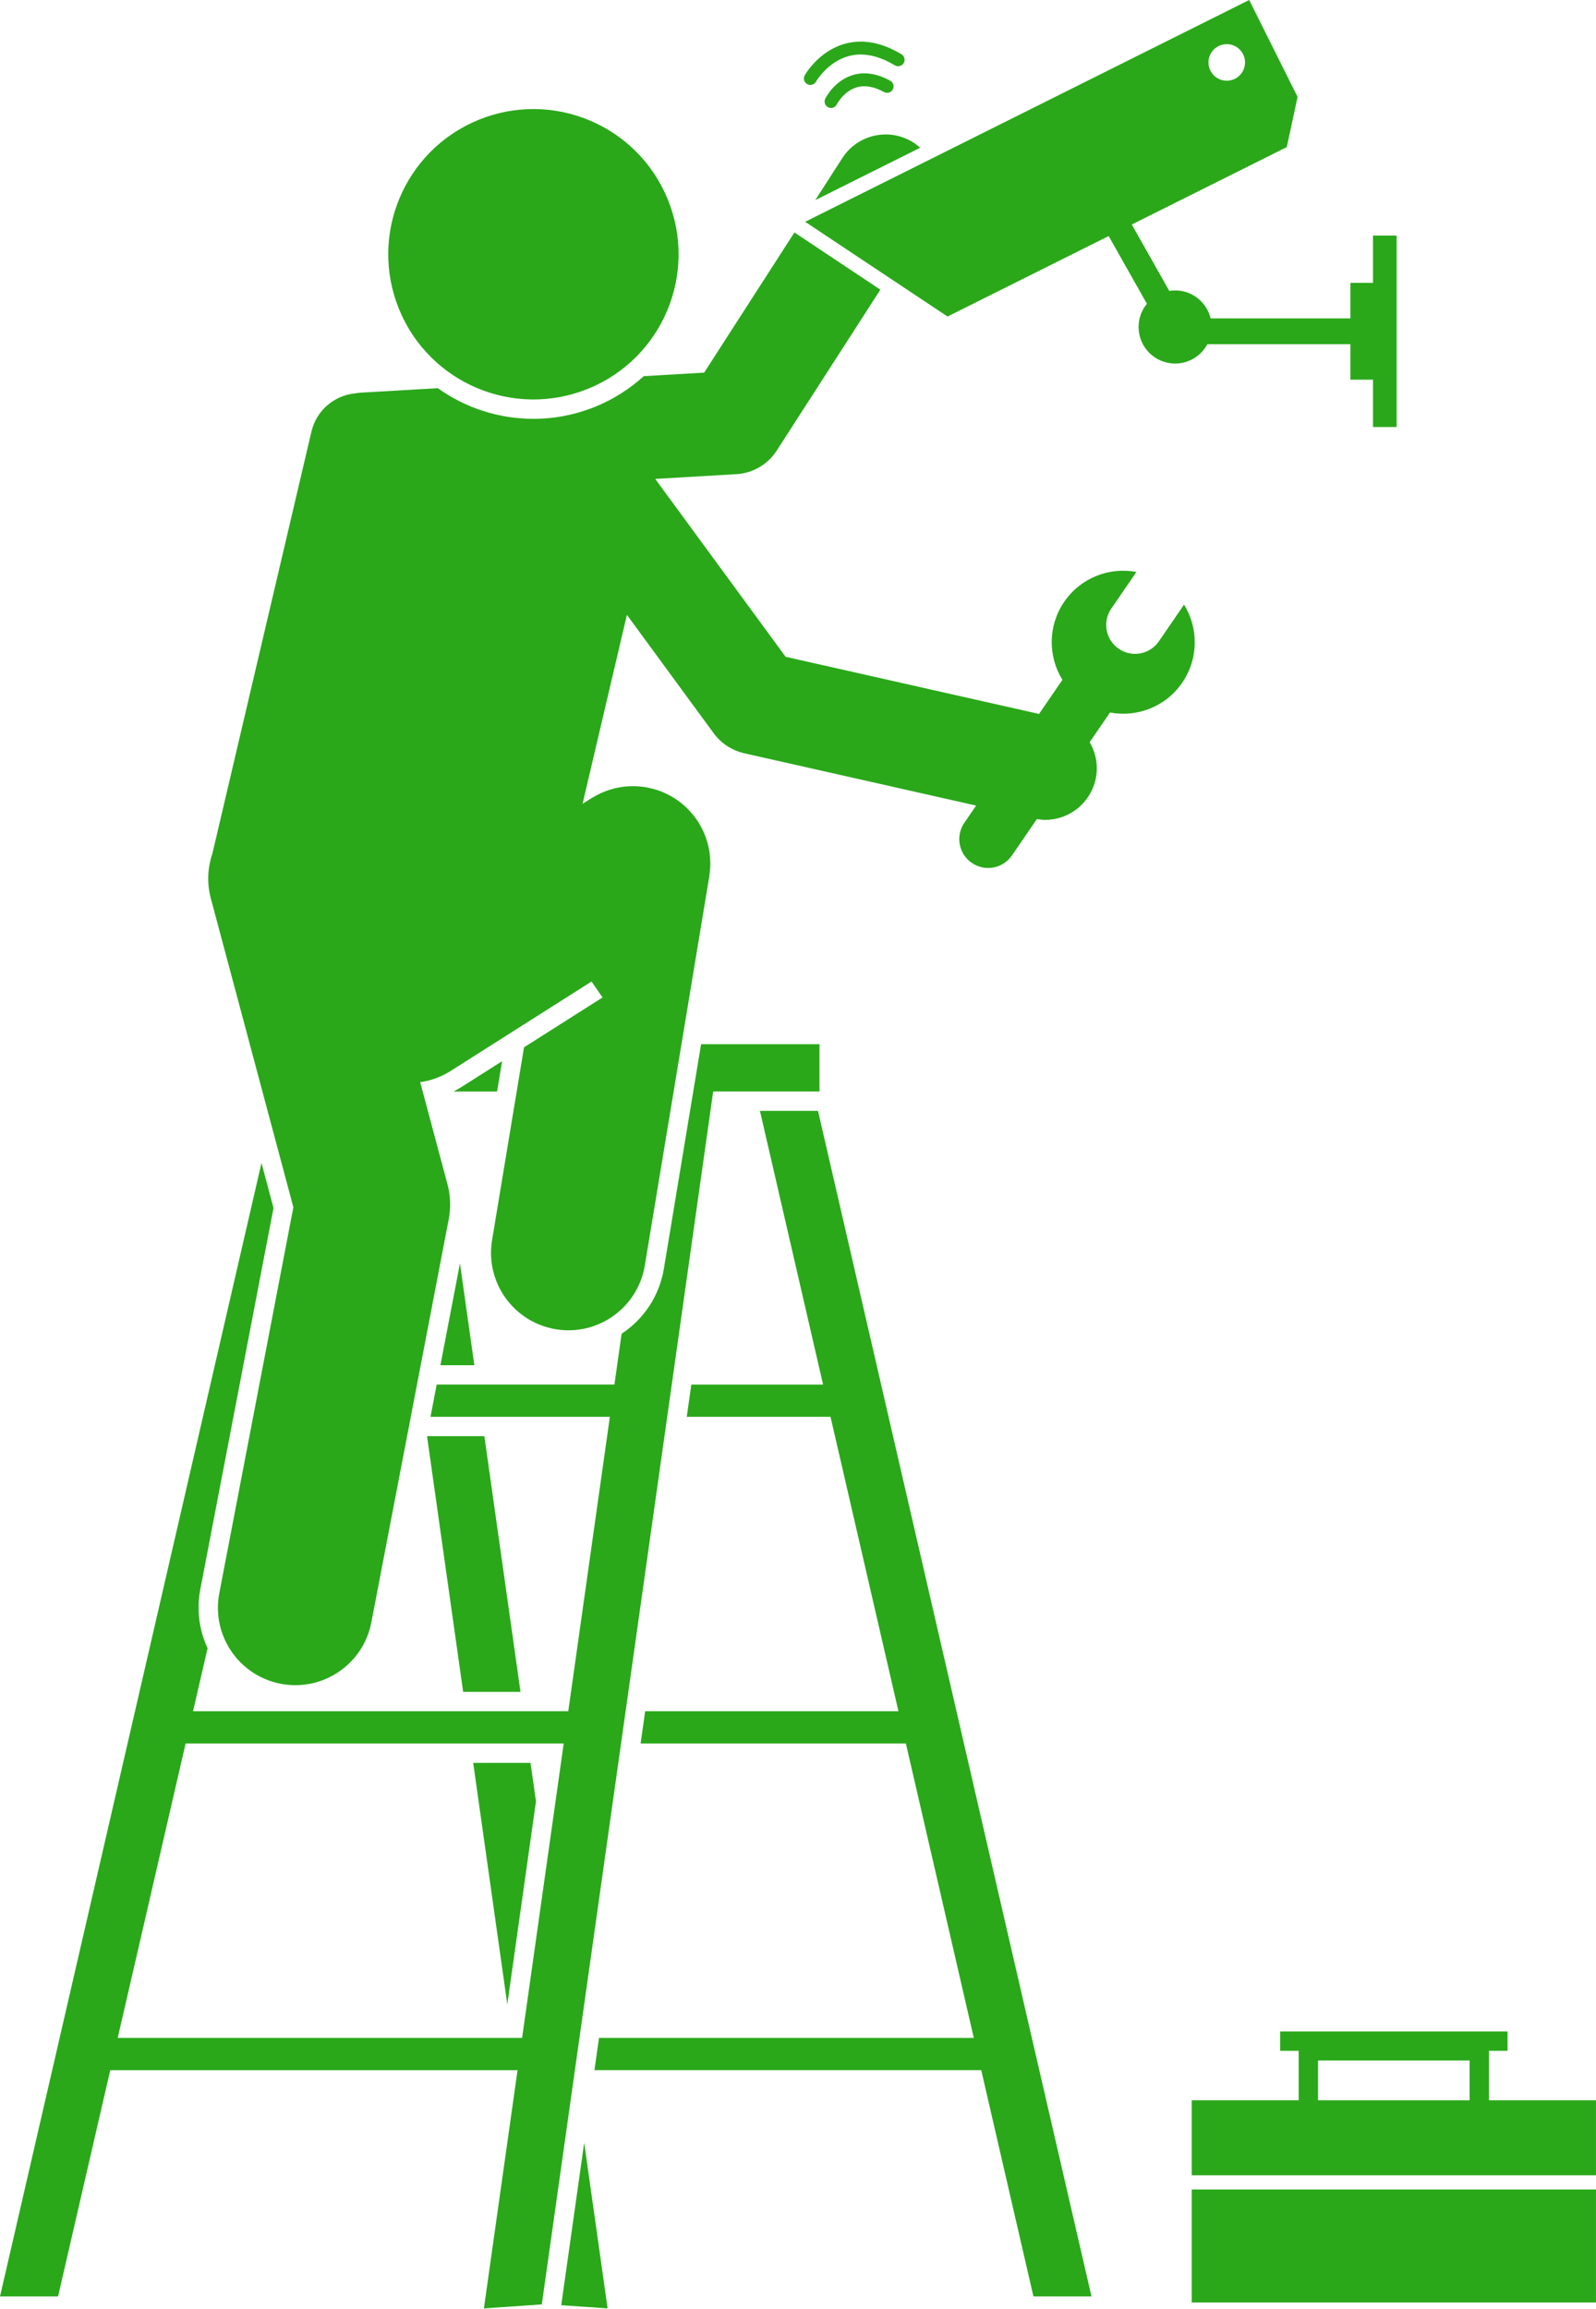 <?xml version="1.0" encoding="UTF-8" standalone="no"?><svg xmlns="http://www.w3.org/2000/svg" xmlns:xlink="http://www.w3.org/1999/xlink" fill="#2aa81a" height="357.8" preserveAspectRatio="xMidYMid meet" version="1" viewBox="0.0 0.0 247.4 357.8" width="247.4" zoomAndPan="magnify"><g id="change1_1"><path d="M141.624,22.112c-3.715-2.393-8.666-1.321-11.058,2.394l-4.195,6.512l16.264-8.121 C142.322,22.615,141.99,22.348,141.624,22.112z"/><path d="M160.196 355.896L169.196 355.896 126.8 172.158 117.8 172.158 127.588 214.575 107.162 214.575 106.456 219.575 128.741 219.575 139.269 265.2 100.008 265.2 99.301 270.2 140.423 270.2 150.951 315.825 146.845 315.825 92.853 315.825 92.147 320.825 147.999 320.825 152.104 320.825z"/><path d="M83.083 279.179L82.238 273.2 73.349 273.2 78.638 310.632z"/><path d="M71.299 195.796L68.27 211.575 73.529 211.575z"/><path d="M94.187 357.75L90.558 332.069 86.999 357.251z"/><path d="M80.684 262.2L75.084 222.575 66.194 222.575 71.794 262.2z"/><path d="M80.228,320.825l-5.218,36.925l8.977-0.624l26.564-187.968h16.478v-7.333h-18.352l-5.766,34.785 c-0.71,4.28-3.162,7.857-6.555,10.086l-1.113,7.878H72.083h-4.39l-0.96,5h5.35h22.453l-6.448,45.625h-8.005 H29.927l2.252-9.761c-1.276-2.753-1.746-5.908-1.132-9.108l11.352-59.121l-1.865-6.979L0,355.896h8.999 l8.092-35.07H80.228z M28.773,270.2h51.31h7.298l-6.448,45.625H18.246L28.773,270.2z"/><path d="M70.304,169.159h6.747l0.778-4.695l-6.346,4.027C71.1,168.734,70.704,168.952,70.304,169.159z"/><path d="M32.687,139.257l12.789,47.842l-11.481,59.797c-1.249,6.509,3.014,12.798,9.523,14.048 c0.765,0.146,1.525,0.217,2.276,0.217c5.64,0,10.668-3.995,11.771-9.739l12-62.5 c0.341-1.779,0.275-3.612-0.192-5.361l-4.237-15.851c1.638-0.232,3.254-0.807,4.741-1.751l21.819-13.847 l1.704,2.472l-12.17,7.724l-4.954,29.89c-1.083,6.538,3.339,12.717,9.877,13.801 c0.664,0.109,1.324,0.163,1.977,0.163c5.764,0,10.851-4.166,11.824-10.04l10-60.333 c0.013-0.079,0.015-0.157,0.027-0.236c0.03-0.209,0.052-0.419,0.072-0.63c0.017-0.188,0.035-0.376,0.043-0.563 c0.009-0.199,0.008-0.398,0.008-0.597c-0.001-0.197-0.001-0.394-0.011-0.589c-0.01-0.19-0.031-0.379-0.05-0.568 c-0.02-0.201-0.04-0.401-0.07-0.599c-0.028-0.186-0.068-0.37-0.105-0.556 c-0.04-0.197-0.079-0.395-0.128-0.589c-0.047-0.183-0.104-0.363-0.159-0.545 c-0.059-0.194-0.118-0.387-0.187-0.576c-0.063-0.174-0.136-0.345-0.207-0.516 c-0.081-0.195-0.163-0.388-0.254-0.578c-0.077-0.16-0.161-0.317-0.246-0.474 c-0.105-0.196-0.212-0.389-0.327-0.579c-0.039-0.065-0.07-0.132-0.111-0.196 c-0.056-0.089-0.122-0.168-0.18-0.254c-0.119-0.177-0.241-0.352-0.37-0.523 c-0.117-0.156-0.237-0.307-0.361-0.456c-0.122-0.147-0.248-0.291-0.377-0.432 c-0.14-0.153-0.282-0.303-0.429-0.447c-0.129-0.127-0.261-0.249-0.395-0.37c-0.155-0.14-0.312-0.277-0.474-0.408 c-0.143-0.116-0.29-0.227-0.439-0.337c-0.161-0.118-0.322-0.234-0.487-0.343 c-0.165-0.109-0.334-0.212-0.504-0.314c-0.159-0.094-0.319-0.186-0.482-0.273 c-0.184-0.098-0.373-0.19-0.563-0.279c-0.162-0.075-0.324-0.148-0.489-0.216c-0.194-0.08-0.39-0.154-0.59-0.224 c-0.175-0.062-0.352-0.119-0.53-0.173c-0.192-0.058-0.385-0.111-0.581-0.159c-0.197-0.049-0.395-0.091-0.595-0.13 c-0.109-0.021-0.214-0.052-0.325-0.071c-0.08-0.013-0.158-0.015-0.237-0.027 c-0.211-0.031-0.424-0.053-0.637-0.072c-0.18-0.016-0.361-0.033-0.54-0.042 c-0.216-0.01-0.433-0.009-0.65-0.008c-0.175,0.002-0.35,0.001-0.524,0.01c-0.223,0.011-0.445,0.035-0.668,0.059 c-0.163,0.018-0.327,0.033-0.488,0.057c-0.233,0.035-0.463,0.083-0.695,0.131 c-0.148,0.031-0.295,0.059-0.441,0.096c-0.237,0.059-0.471,0.132-0.706,0.207 c-0.137,0.043-0.274,0.084-0.408,0.133c-0.229,0.082-0.455,0.176-0.68,0.273c-0.137,0.059-0.274,0.116-0.408,0.179 c-0.212,0.101-0.421,0.212-0.629,0.326c-0.142,0.078-0.283,0.155-0.421,0.238 c-0.085,0.051-0.174,0.093-0.258,0.146l-1.387,0.88l6.877-29.288l13.467,18.372 c0.633,0.863,1.431,1.577,2.333,2.12c0.726,0.437,1.519,0.765,2.359,0.955l35.975,8.112l-1.827,2.663 c-1.399,2.037-0.881,4.824,1.157,6.221c2.039,1.399,4.824,0.88,6.221-1.157l3.864-5.631 c0.434,0.071,0.868,0.119,1.296,0.119c3.657,0,6.958-2.524,7.796-6.242c0.465-2.061,0.082-4.111-0.909-5.8 l3.154-4.595c4.183,0.784,8.629-0.883,11.192-4.62c2.565-3.735,2.522-8.483,0.285-12.104l-3.904,5.688 c-1.399,2.038-4.184,2.556-6.222,1.158c-2.037-1.399-2.555-4.183-1.158-6.221l3.904-5.687 c-4.184-0.785-8.628,0.883-11.192,4.62c-2.564,3.734-2.521,8.48-0.283,12.102l-3.626,5.283l-39.281-8.857 L106.139,80.456l-4.572-6.237l3.327-0.194l9.249-0.54c2.551-0.149,4.876-1.506,6.26-3.654l16.064-24.939 l-13.323-8.864l-13.991,21.721l-7.324,0.427l-2.039,0.119c-2.171,1.963-4.67,3.575-7.46,4.715 c-3.086,1.26-6.328,1.899-9.636,1.899c-5.463,0-10.602-1.728-14.832-4.752l-11.953,0.698 c-0.312,0.018-0.617,0.058-0.917,0.111c-3.178,0.336-5.941,2.627-6.713,5.913l-4.474,19.055l-7.096,30.221 l-1.984,8.451l-1.803,7.679C32.178,134.46,32.048,136.871,32.687,139.257z"/><path d="M91.195,60.234c11.505-4.7,17.019-17.833,12.319-29.337c-4.699-11.503-17.832-17.02-29.337-12.321 c-11.503,4.699-17.019,17.835-12.32,29.338C66.557,59.418,79.692,64.933,91.195,60.234z"/><path d="M132.123,11.653c-2.813,0.885-4.144,3.524-4.199,3.636c-0.244,0.494-0.042,1.09,0.451,1.336 c0.143,0.071,0.295,0.105,0.444,0.105c0.366,0,0.72-0.203,0.895-0.552c0.011-0.019,1.03-2.004,3.024-2.623 c1.274-0.396,2.723-0.158,4.298,0.709c0.482,0.266,1.092,0.089,1.357-0.395c0.267-0.484,0.09-1.092-0.395-1.358 C135.921,11.369,133.941,11.081,132.123,11.653z"/><path d="M131.072,6.754c-4.14,1.096-6.243,4.766-6.331,4.921c-0.27,0.48-0.1,1.088,0.38,1.359 c0.155,0.088,0.324,0.129,0.491,0.129c0.349,0,0.686-0.182,0.871-0.506c0.018-0.031,1.803-3.107,5.12-3.976 c2.17-0.569,4.562-0.084,7.106,1.444c0.474,0.284,1.088,0.13,1.372-0.342c0.284-0.474,0.131-1.088-0.343-1.373 C136.709,6.591,133.795,6.032,131.072,6.754z"/><path d="M199.468,22.795l1.672-7.774L193.639,0l-68.833,34.371l22.073,14.684l24.976-12.472l1.133,2.005l4.797,8.487 c-0.806,0.979-1.291,2.233-1.291,3.6c0,3.13,2.537,5.667,5.666,5.667c2.165,0,4.045-1.215,5-3h22.168v5.5 h3.5v7.333h3.667v-29.666h-3.667v7.333h-3.5v5.5h-21.664c-0.6-2.485-2.833-4.333-5.503-4.333 c-0.308,0-0.609,0.031-0.904,0.079l-4.685-8.289l-1.133-2.005L199.468,22.795z M190.161,6.843 c1.565,0,2.834,1.269,2.834,2.833c0,1.565-1.269,2.834-2.834,2.834c-1.565,0-2.833-1.268-2.833-2.834 C187.328,8.111,188.597,6.843,190.161,6.843z"/><path d="M184.729 339.318H247.397V356.828H184.729z"/><path d="M184.729,337.118h62.668v-11.623h-16.584v-7.667h2.875v-3h-35.25v3h2.874v7.667h-16.583V337.118z M204.311,319.327 h23.5v6.169h-23.5V319.327z"/></g></svg>